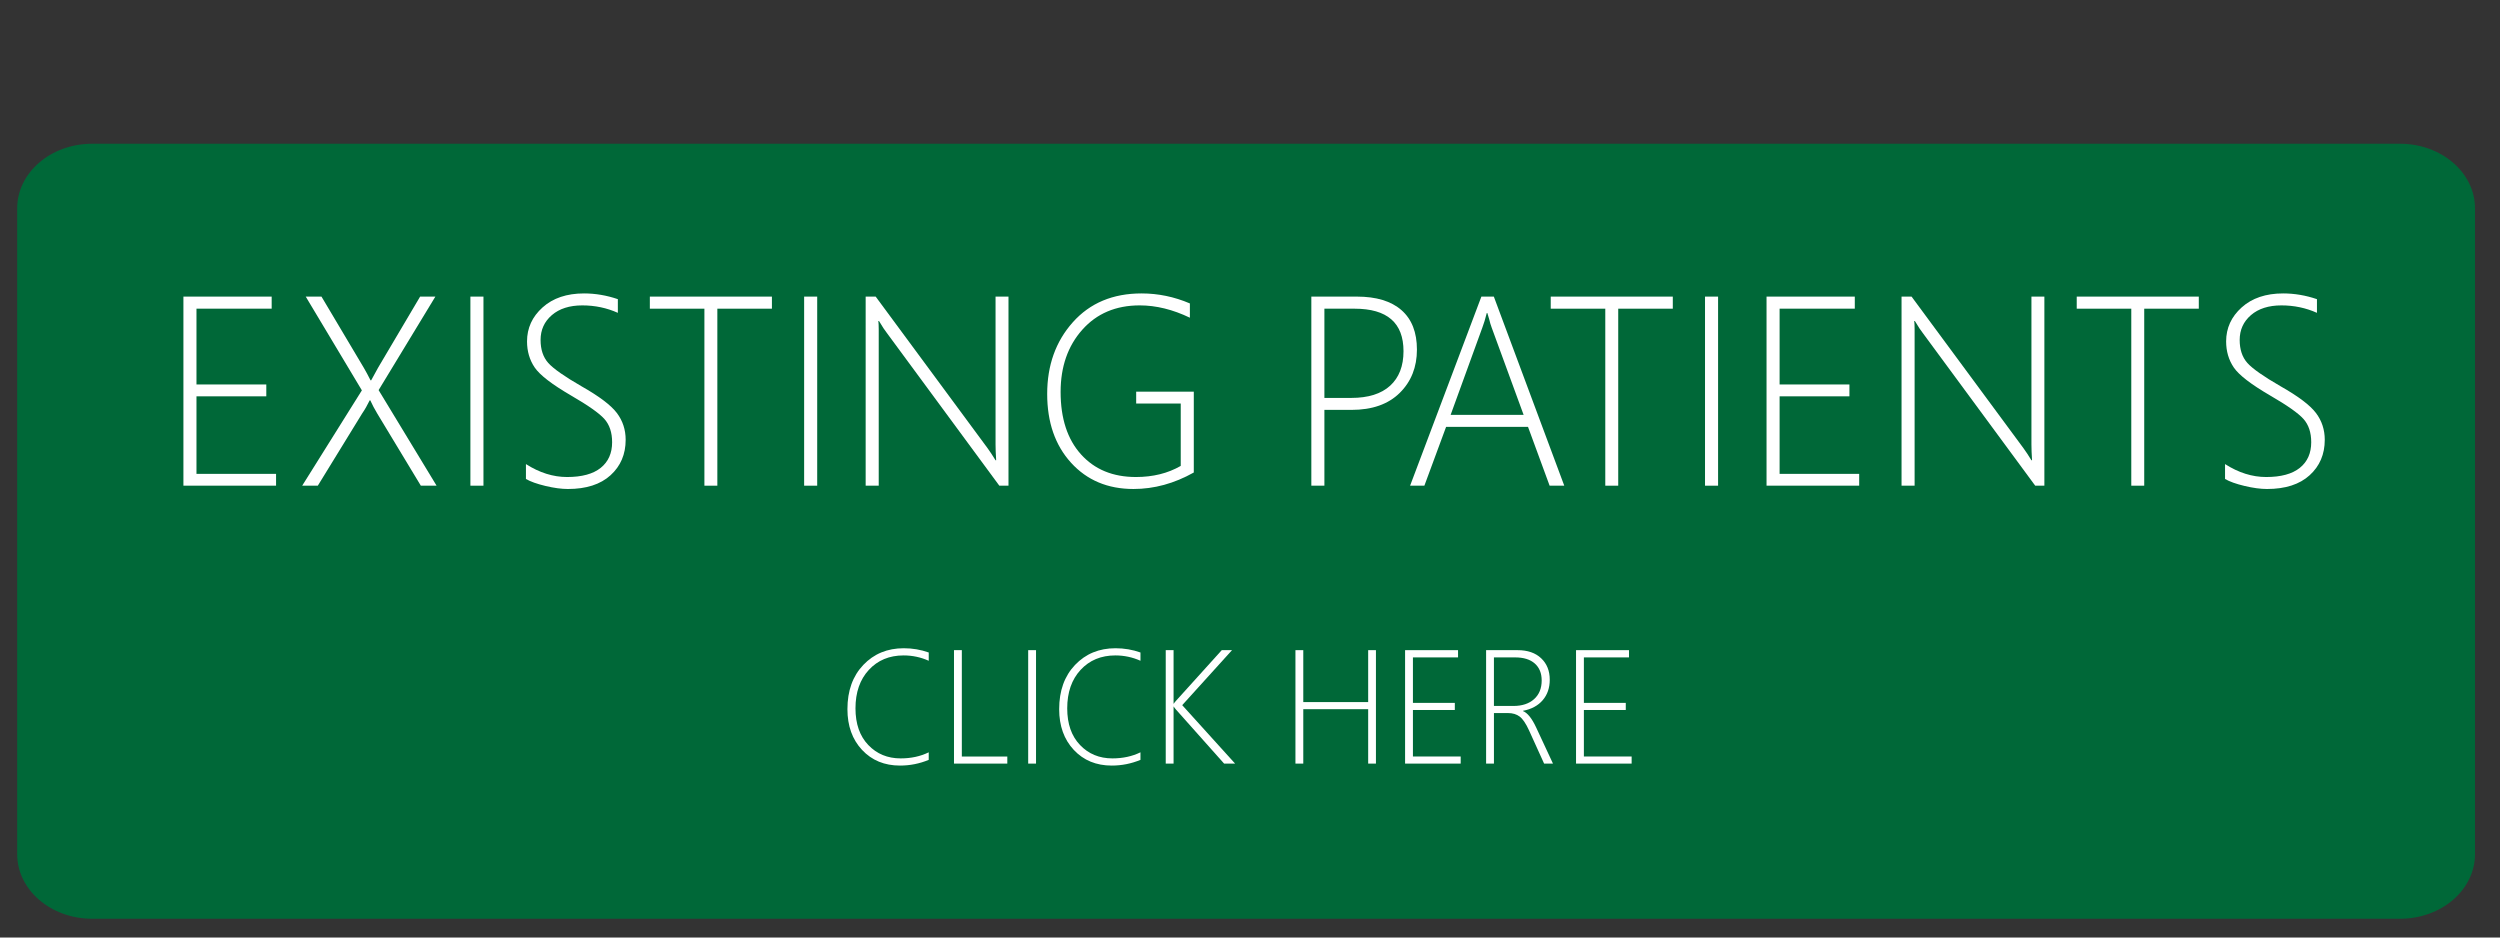 <?xml version="1.0" encoding="utf-8"?>
<!-- Generator: Adobe Illustrator 16.0.0, SVG Export Plug-In . SVG Version: 6.00 Build 0)  -->
<!DOCTYPE svg PUBLIC "-//W3C//DTD SVG 1.1//EN" "http://www.w3.org/Graphics/SVG/1.1/DTD/svg11.dtd">
<svg version="1.1" id="Layer_1" xmlns="http://www.w3.org/2000/svg" xmlns:xlink="http://www.w3.org/1999/xlink" x="0px" y="0px"
	 width="400px" height="150px" viewBox="0 0 400 150" enable-background="new 0 0 400 150" xml:space="preserve">
<rect x="0" y="0" width="400" height="150" fill="#333333" stroke="none"/>
<path fill="#006838" d="M396,136.667c0,5.706-5.373,10.333-12,10.333H14.75c-6.627,0-12-4.627-12-10.333V33.333
	C2.75,27.626,8.123,23,14.75,23H384c6.627,0,12,4.626,12,10.333V136.667z"/>
<g>
	<path fill="#FFFFFF" d="M29.346,77.71V47.456h14.121v1.934H31.436v12.129h11.172v1.895H31.436v12.402H44.17v1.895H29.346z"/>
	<path fill="#FFFFFF" d="M67.334,77.71l-6.973-11.543c-0.43-0.716-0.801-1.419-1.113-2.109H59.15
		c-0.378,0.781-0.781,1.484-1.211,2.109L50.85,77.71h-2.5L57.9,62.456l-8.984-15h2.52l6.758,11.367
		c0.352,0.599,0.716,1.276,1.094,2.031h0.098l1.113-2.031l6.719-11.367h2.441l-9.082,14.961l9.277,15.293H67.334z"/>
	<path fill="#FFFFFF" d="M75.264,77.71V47.456h2.09V77.71H75.264z"/>
	<path fill="#FFFFFF" d="M84.15,76.636v-2.383c2.161,1.38,4.355,2.07,6.582,2.07c2.37,0,4.163-0.488,5.381-1.465
		c1.217-0.977,1.826-2.344,1.826-4.102c0-1.549-0.41-2.786-1.23-3.711c-0.82-0.924-2.604-2.181-5.352-3.77
		c-3.06-1.784-4.997-3.278-5.811-4.482c-0.814-1.204-1.221-2.594-1.221-4.17c0-2.135,0.83-3.948,2.49-5.439
		c1.66-1.491,3.87-2.236,6.631-2.236c1.81,0,3.613,0.306,5.41,0.918v2.188c-1.771-0.794-3.666-1.191-5.684-1.191
		c-2.044,0-3.669,0.518-4.873,1.553c-1.205,1.035-1.807,2.36-1.807,3.975c0,1.537,0.41,2.764,1.23,3.682s2.598,2.165,5.332,3.74
		c2.825,1.602,4.707,3.024,5.645,4.268c0.938,1.244,1.406,2.673,1.406,4.287c0,2.318-0.808,4.209-2.422,5.674
		c-1.615,1.465-3.887,2.197-6.816,2.197c-1.042,0-2.243-0.163-3.604-0.488C85.905,77.424,84.866,77.053,84.15,76.636z"/>
	<path fill="#FFFFFF" d="M114.775,49.39v28.32h-2.07V49.39h-8.73v-1.934h19.531v1.934H114.775z"/>
	<path fill="#FFFFFF" d="M128.662,77.71V47.456h2.09V77.71H128.662z"/>
	<path fill="#FFFFFF" d="M159.893,77.71l-18.008-24.453c-0.378-0.495-0.703-0.983-0.977-1.465l-0.273-0.43h-0.098
		c0.039,0.365,0.059,0.808,0.059,1.328v25.02h-2.09V47.456h1.602l17.891,24.238c0.391,0.534,0.82,1.185,1.289,1.953h0.098
		c-0.065-0.989-0.098-1.836-0.098-2.539V47.456h2.07V77.71H159.893z"/>
	<path fill="#FFFFFF" d="M191.006,75.601c-3.125,1.758-6.341,2.637-9.648,2.637c-4.114,0-7.444-1.399-9.99-4.199
		c-2.546-2.799-3.818-6.471-3.818-11.016c0-4.583,1.37-8.408,4.111-11.475s6.403-4.6,10.986-4.6c2.656,0,5.234,0.534,7.734,1.602
		v2.285c-2.734-1.315-5.41-1.973-8.027-1.973c-3.815,0-6.878,1.299-9.189,3.896s-3.467,5.915-3.467,9.951
		c0,4.245,1.087,7.575,3.262,9.99c2.175,2.416,5.104,3.623,8.789,3.623c2.722,0,5.11-0.592,7.168-1.777v-9.98h-7.129v-1.895h9.219
		V75.601z"/>
	<path fill="#FFFFFF" d="M211.904,65.581V77.71h-2.09V47.456h7.285c3.112,0,5.491,0.723,7.139,2.168s2.471,3.548,2.471,6.309
		c0,2.813-0.918,5.124-2.754,6.934c-1.836,1.81-4.407,2.715-7.715,2.715H211.904z M211.904,49.39v14.277h4.297
		c2.722,0,4.795-0.651,6.221-1.953c1.426-1.302,2.139-3.145,2.139-5.527c0-4.531-2.61-6.797-7.832-6.797H211.904z"/>
	<path fill="#FFFFFF" d="M247.939,77.71l-3.457-9.414h-13.105L227.9,77.71h-2.285l11.406-30.254h1.992l11.27,30.254H247.939z
		 M238.662,52.397c-0.156-0.417-0.28-0.833-0.371-1.25c-0.104-0.352-0.208-0.703-0.313-1.055h-0.098
		c-0.234,0.938-0.462,1.693-0.684,2.266L232.1,66.382h11.68L238.662,52.397z"/>
	<path fill="#FFFFFF" d="M258.916,49.39v28.32h-2.07V49.39h-8.73v-1.934h19.531v1.934H258.916z"/>
	<path fill="#FFFFFF" d="M272.803,77.71V47.456h2.09V77.71H272.803z"/>
	<path fill="#FFFFFF" d="M282.646,77.71V47.456h14.121v1.934h-12.031v12.129h11.172v1.895h-11.172v12.402h12.734v1.895H282.646z"/>
	<path fill="#FFFFFF" d="M325.635,77.71l-18.008-24.453c-0.378-0.495-0.703-0.983-0.977-1.465l-0.273-0.43h-0.098
		c0.039,0.365,0.059,0.808,0.059,1.328v25.02h-2.09V47.456h1.602l17.891,24.238c0.391,0.534,0.82,1.185,1.289,1.953h0.098
		c-0.065-0.989-0.098-1.836-0.098-2.539V47.456h2.07V77.71H325.635z"/>
	<path fill="#FFFFFF" d="M343.076,49.39v28.32h-2.07V49.39h-8.73v-1.934h19.531v1.934H343.076z"/>
	<path fill="#FFFFFF" d="M356.006,76.636v-2.383c2.161,1.38,4.355,2.07,6.582,2.07c2.37,0,4.163-0.488,5.381-1.465
		s1.826-2.344,1.826-4.102c0-1.549-0.41-2.786-1.23-3.711c-0.82-0.924-2.604-2.181-5.352-3.77c-3.06-1.784-4.997-3.278-5.811-4.482
		c-0.813-1.204-1.221-2.594-1.221-4.17c0-2.135,0.83-3.948,2.49-5.439c1.66-1.491,3.87-2.236,6.631-2.236
		c1.81,0,3.613,0.306,5.41,0.918v2.188c-1.771-0.794-3.665-1.191-5.684-1.191c-2.044,0-3.669,0.518-4.873,1.553
		s-1.807,2.36-1.807,3.975c0,1.537,0.41,2.764,1.23,3.682s2.598,2.165,5.332,3.74c2.825,1.602,4.707,3.024,5.645,4.268
		c0.938,1.244,1.406,2.673,1.406,4.287c0,2.318-0.808,4.209-2.422,5.674s-3.887,2.197-6.816,2.197c-1.042,0-2.243-0.163-3.604-0.488
		S356.722,77.053,356.006,76.636z"/>
</g>
<g>
	<path fill="#FFFFFF" d="M148.596,121.578c-1.469,0.609-3,0.914-4.594,0.914c-2.484,0-4.508-0.834-6.07-2.502
		s-2.344-3.842-2.344-6.521c0-2.945,0.848-5.307,2.543-7.084s3.852-2.666,6.469-2.666c1.391,0,2.723,0.227,3.996,0.68v1.324
		c-1.273-0.57-2.613-0.855-4.02-0.855c-2.281,0-4.135,0.771-5.561,2.314s-2.139,3.596-2.139,6.158c0,2.477,0.682,4.43,2.045,5.859
		s3.092,2.145,5.186,2.145c1.664,0,3.16-0.324,4.488-0.973V121.578z"/>
	<path fill="#FFFFFF" d="M152.639,122.176v-18.152h1.254v17.016h7.277v1.137H152.639z"/>
	<path fill="#FFFFFF" d="M164.51,122.176v-18.152h1.254v18.152H164.51z"/>
	<path fill="#FFFFFF" d="M182.475,121.578c-1.469,0.609-3,0.914-4.594,0.914c-2.484,0-4.508-0.834-6.07-2.502
		s-2.344-3.842-2.344-6.521c0-2.945,0.848-5.307,2.543-7.084s3.852-2.666,6.469-2.666c1.391,0,2.723,0.227,3.996,0.68v1.324
		c-1.273-0.57-2.613-0.855-4.02-0.855c-2.281,0-4.135,0.771-5.561,2.314s-2.139,3.596-2.139,6.158c0,2.477,0.682,4.43,2.045,5.859
		s3.092,2.145,5.186,2.145c1.664,0,3.16-0.324,4.488-0.973V121.578z"/>
	<path fill="#FFFFFF" d="M195.857,122.176l-7.734-8.684c-0.141-0.156-0.242-0.297-0.305-0.422h-0.047v9.105h-1.254v-18.152h1.254
		v8.555h0.047c0.102-0.172,0.211-0.316,0.328-0.434l7.336-8.121h1.641l-7.969,8.801l8.461,9.352H195.857z"/>
	<path fill="#FFFFFF" d="M218.908,122.176v-8.707h-10.383v8.707h-1.254v-18.152h1.254v8.309h10.383v-8.309h1.242v18.152H218.908z"/>
	<path fill="#FFFFFF" d="M224.814,122.176v-18.152h8.473v1.16h-7.219v7.277h6.703v1.137h-6.703v7.441h7.641v1.137H224.814z"/>
	<path fill="#FFFFFF" d="M247.057,122.176l-2.414-5.32c-0.5-1.094-0.998-1.828-1.494-2.203s-1.119-0.563-1.869-0.563h-2.25v8.086
		h-1.254v-18.152h5.039c1.602,0,2.859,0.434,3.773,1.301s1.371,2.008,1.371,3.422c0,1.313-0.375,2.406-1.125,3.281
		s-1.801,1.441-3.152,1.699v0.047c0.719,0.289,1.418,1.16,2.098,2.613l2.695,5.789H247.057z M239.029,105.184v7.77h3.117
		c1.391,0,2.492-0.363,3.305-1.09s1.219-1.723,1.219-2.988c0-1.156-0.367-2.061-1.102-2.713s-1.785-0.979-3.152-0.979H239.029z"/>
	<path fill="#FFFFFF" d="M252.166,122.176v-18.152h8.473v1.16h-7.219v7.277h6.703v1.137h-6.703v7.441h7.641v1.137H252.166z"/>
</g>
</svg>
